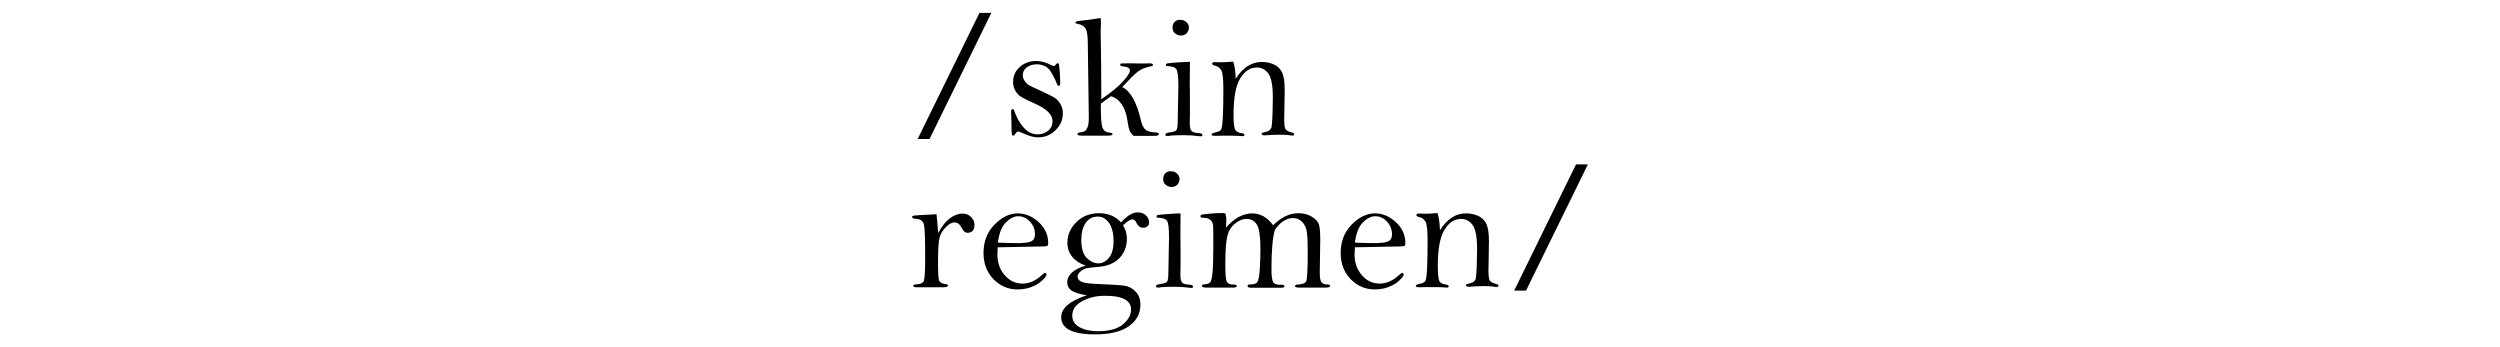 <?xml version="1.0" encoding="UTF-8"?>
<!DOCTYPE svg PUBLIC "-//W3C//DTD SVG 1.1//EN" "http://www.w3.org/Graphics/SVG/1.1/DTD/svg11.dtd">
<!-- Creator: CorelDRAW -->
<svg xmlns="http://www.w3.org/2000/svg" xml:space="preserve" width="360px" height="50px" style="shape-rendering:geometricPrecision; text-rendering:geometricPrecision; image-rendering:optimizeQuality; fill-rule:evenodd; clip-rule:evenodd"
viewBox="0 0 360 50"
 xmlns:xlink="http://www.w3.org/1999/xlink">
 <defs>
  <style type="text/css">
   <![CDATA[
    .fil0 {fill:none}
    .fil1 {fill:black}
   ]]>
  </style>
 </defs>
 <g id="Слой_x0020_1">
  <polygon id="_274820928" class="fil0" points="-0,0 180,0 360,0 360,50 180,50 -0,50 "/>
  <path class="fil1" d="M218.04 41.847l1.709 0 8.905 -18.171 -1.709 0 -8.905 18.171zm-12.708 -11.071l-1.011 -0.024c-0.241,0 -0.361,0.072 -0.361,0.217 0,0.144 0.169,0.241 0.481,0.313 0.361,0.072 0.626,0.313 0.843,0.65 0.193,0.361 0.289,1.276 0.289,2.744 0,1.565 -0.024,2.888 -0.072,3.947 -0.049,1.059 -0.144,1.685 -0.265,1.853 -0.121,0.193 -0.385,0.313 -0.771,0.385 -0.385,0.072 -0.601,0.193 -0.601,0.313 0,0.144 0.193,0.193 0.554,0.193l0.987 -0.024c1.3,0 2.07,0 2.287,0.024l0.65 0.048c0.193,0 0.265,-0.048 0.265,-0.169 0,-0.144 -0.097,-0.216 -0.265,-0.241 -0.578,-0.072 -0.938,-0.241 -1.083,-0.553 -0.144,-0.313 -0.217,-1.011 -0.217,-2.118 0,-2.455 0.313,-4.188 0.963,-5.247 0.65,-1.059 1.444,-1.565 2.407,-1.565 0.65,0 1.203,0.289 1.637,0.866 0.433,0.578 0.65,1.733 0.65,3.49 0,0.626 -0.024,1.468 -0.048,2.479 -0.048,1.011 -0.096,1.613 -0.144,1.781 -0.048,0.168 -0.169,0.313 -0.289,0.433 -0.144,0.096 -0.433,0.216 -0.89,0.313 -0.169,0.024 -0.241,0.097 -0.241,0.193 0,0.144 0.144,0.216 0.457,0.216 0.77,-0.048 1.492,-0.096 2.166,-0.096 0.746,0 1.3,0.048 1.685,0.121 0.048,0 0.121,0 0.168,0 0.144,0 0.217,-0.072 0.217,-0.193 0,-0.096 -0.144,-0.193 -0.434,-0.265 -0.433,-0.121 -0.698,-0.265 -0.818,-0.457 -0.121,-0.193 -0.193,-0.674 -0.193,-1.444l0.072 -4.188c0,-1.251 -0.144,-2.118 -0.433,-2.647 -0.289,-0.505 -0.699,-0.891 -1.228,-1.083 -0.53,-0.217 -1.083,-0.313 -1.637,-0.313 -0.746,0 -1.421,0.193 -2.046,0.602 -0.626,0.409 -1.203,1.011 -1.709,1.829 -0.048,-1.155 -0.169,-1.973 -0.361,-2.479 -0.987,0.096 -1.54,0.096 -1.661,0.096l0.001 0.001zm-9.073 1.251c0.602,-0.601 1.179,-0.891 1.781,-0.891 0.65,0 1.203,0.265 1.685,0.77 0.481,0.529 0.722,1.131 0.722,1.829 0,0.457 -0.144,0.77 -0.409,0.938 -0.265,0.169 -0.65,0.265 -1.155,0.289l-0.65 0.048c-1.01,0 -2.069,-0.024 -3.128,-0.072 0.168,-1.348 0.553,-2.31 1.155,-2.912l0 0.001zm5.078 3.466c0.578,0 0.891,-0.048 0.963,-0.121 0.049,-0.072 0.072,-0.216 0.072,-0.385 0,-1.156 -0.457,-2.142 -1.348,-2.985 -0.915,-0.842 -1.925,-1.276 -3.033,-1.276 -1.203,0 -2.31,0.554 -3.369,1.637 -1.059,1.083 -1.565,2.431 -1.565,4.068 0,1.516 0.481,2.768 1.42,3.754 0.963,0.987 2.118,1.493 3.49,1.493 0.939,0 1.781,-0.193 2.551,-0.602 0.771,-0.409 1.3,-0.891 1.613,-1.468 0,-0.217 -0.072,-0.313 -0.216,-0.313 -0.072,0 -0.217,0.121 -0.481,0.337 -0.867,0.794 -1.781,1.203 -2.768,1.203 -1.011,0 -1.878,-0.409 -2.575,-1.228 -0.698,-0.818 -1.035,-1.805 -1.035,-2.985 0,-0.241 0.024,-0.578 0.049,-1.011l6.234 -0.121 -0.001 0.001zm-25.416 -4.813c-0.529,0 -1.131,0.024 -1.829,0.096 -0.698,0.072 -1.059,0.12 -1.131,0.168 -0.049,0.048 -0.096,0.096 -0.096,0.193 0,0.144 0.096,0.216 0.313,0.216 0.53,0 0.915,0.121 1.155,0.337 0.217,0.217 0.337,0.505 0.361,0.866 0.024,0.361 0.024,1.396 0.024,3.081 0,1.685 -0.048,2.912 -0.121,3.682 -0.072,0.746 -0.192,1.203 -0.361,1.372 -0.168,0.144 -0.457,0.241 -0.915,0.265 -0.169,0 -0.241,0.072 -0.241,0.216 0,0.169 0.216,0.241 0.673,0.241l3.851 0c0.313,0 0.481,-0.072 0.481,-0.193 0,-0.097 -0.024,-0.169 -0.072,-0.193 -0.048,-0.024 -0.168,-0.048 -0.385,-0.048 -0.529,0 -0.843,-0.144 -0.987,-0.457 -0.144,-0.313 -0.192,-1.131 -0.192,-2.503 0,-1.925 0.096,-3.273 0.288,-4.019 0.193,-0.77 0.554,-1.372 1.107,-1.805 0.553,-0.457 1.107,-0.674 1.66,-0.674 0.65,0 1.155,0.289 1.493,0.842 0.337,0.554 0.505,1.709 0.505,3.49 0,0.987 -0.024,1.974 -0.096,2.961 -0.072,1.011 -0.193,1.612 -0.361,1.829 -0.168,0.217 -0.529,0.313 -1.035,0.313 -0.241,0 -0.361,0.072 -0.361,0.241 0,0.168 0.216,0.241 0.626,0.241l4.188 0c0.337,0 0.505,-0.072 0.505,-0.216 0,-0.144 -0.144,-0.217 -0.409,-0.217l-0.216 0c-0.53,0 -0.866,-0.12 -1.011,-0.385 -0.144,-0.265 -0.241,-0.866 -0.241,-1.829 0,-2.744 0.169,-4.645 0.506,-5.728 0.409,-0.554 0.818,-0.987 1.251,-1.251 0.434,-0.265 0.866,-0.409 1.324,-0.409 0.529,0 0.963,0.168 1.324,0.529 0.361,0.361 0.578,0.818 0.674,1.372 0.096,0.554 0.144,1.468 0.144,2.744 0,2.72 -0.072,4.212 -0.241,4.476 -0.168,0.289 -0.578,0.434 -1.275,0.457 -0.216,0.024 -0.313,0.096 -0.313,0.216 0,0.144 0.193,0.216 0.553,0.216l3.827 0c0.457,0 0.673,-0.072 0.673,-0.241 0,-0.144 -0.144,-0.216 -0.433,-0.216 -0.433,0 -0.698,-0.121 -0.843,-0.361 -0.144,-0.241 -0.216,-0.698 -0.216,-1.396l0.072 -4.693c0,-1.059 -0.072,-1.805 -0.193,-2.19 -0.144,-0.409 -0.457,-0.77 -1.011,-1.107 -0.529,-0.337 -1.203,-0.506 -1.997,-0.506 -0.602,0 -1.204,0.144 -1.805,0.433 -0.602,0.289 -1.203,0.722 -1.781,1.3 -0.409,-0.554 -0.867,-0.987 -1.372,-1.276 -0.505,-0.289 -1.059,-0.433 -1.637,-0.433 -0.65,0 -1.275,0.168 -1.925,0.506 -0.626,0.337 -1.251,0.842 -1.853,1.54 0.024,-0.409 0.024,-0.794 0.048,-1.179 0,-0.265 -0.048,-0.554 -0.144,-0.866 -0.193,-0.048 -0.385,-0.048 -0.53,-0.048l0 0.001zm-7.822 0.144c-0.915,0.072 -1.42,0.121 -1.468,0.168 -0.072,0.048 -0.096,0.096 -0.096,0.169 0,0.144 0.096,0.193 0.288,0.193 0.601,0.024 0.987,0.144 1.203,0.409 0.216,0.265 0.313,1.059 0.313,2.431l-0.096 5.151c0,0.674 -0.072,1.083 -0.193,1.228 -0.12,0.144 -0.433,0.241 -0.891,0.313 -0.457,0.048 -0.698,0.169 -0.698,0.313 0,0.144 0.096,0.216 0.289,0.216 0.072,0 0.168,0 0.241,-0.024 0.409,-0.072 1.131,-0.096 2.19,-0.096 0.674,0 1.372,0.049 2.142,0.144 0.072,0 0.169,0.024 0.217,0.024 0.168,0 0.265,-0.072 0.265,-0.193 0,-0.168 -0.216,-0.265 -0.674,-0.288 -0.385,-0.024 -0.674,-0.097 -0.866,-0.265 -0.193,-0.169 -0.288,-0.529 -0.288,-1.131l0.024 -1.492 0 -1.974 -0.024 -2.599 0.024 -2.792c-0.337,0 -0.963,0.024 -1.902,0.096l0 0zm-0.288 -5.872c-0.216,0.216 -0.313,0.481 -0.313,0.842 0,0.337 0.121,0.626 0.361,0.818 0.241,0.193 0.529,0.313 0.843,0.313 0.361,0 0.626,-0.121 0.843,-0.337 0.193,-0.241 0.313,-0.505 0.313,-0.843 0,-0.265 -0.121,-0.529 -0.361,-0.746 -0.241,-0.241 -0.53,-0.337 -0.843,-0.337 -0.361,-0.024 -0.626,0.072 -0.843,0.289zm-5.897 18.123c0.65,0.337 0.963,0.818 0.963,1.493 0,0.77 -0.385,1.492 -1.179,2.142 -0.77,0.65 -1.973,0.987 -3.586,0.987 -1.059,0 -1.95,-0.193 -2.647,-0.578 -0.698,-0.385 -1.059,-0.938 -1.059,-1.66 0,-0.553 0.168,-1.011 0.529,-1.42 0.361,-0.385 0.891,-0.722 1.637,-1.011 0.746,-0.288 1.54,-0.433 2.407,-0.433 1.323,-0.024 2.287,0.144 2.936,0.481l0 0zm-5.56 -10.999c0.433,-0.601 1.011,-0.891 1.733,-0.891 0.65,0 1.179,0.313 1.613,0.915 0.433,0.626 0.65,1.492 0.65,2.599 0,1.083 -0.217,1.901 -0.674,2.431 -0.433,0.529 -0.939,0.794 -1.492,0.794 -0.601,0 -1.155,-0.265 -1.685,-0.77 -0.529,-0.506 -0.794,-1.396 -0.794,-2.623 0,-1.011 0.217,-1.853 0.65,-2.455l-0.001 0.001zm6.739 -0.481c0.217,0 0.385,0.144 0.529,0.457 0.241,0.505 0.578,0.746 1.011,0.746 0.241,0 0.434,-0.072 0.601,-0.217 0.169,-0.144 0.241,-0.337 0.241,-0.554 0,-0.361 -0.144,-0.674 -0.433,-0.987 -0.289,-0.289 -0.698,-0.457 -1.204,-0.457 -0.746,0 -1.54,0.481 -2.407,1.444 -0.818,-0.891 -1.853,-1.324 -3.153,-1.324 -1.323,0 -2.431,0.433 -3.273,1.276 -0.866,0.842 -1.3,1.853 -1.3,2.984 0,0.794 0.241,1.468 0.722,2.046 0.481,0.578 1.131,0.987 1.925,1.227 -0.891,0.265 -1.54,0.602 -1.998,1.011 -0.433,0.409 -0.674,0.867 -0.674,1.396 0,0.506 0.217,0.915 0.626,1.203 0.433,0.289 1.155,0.506 2.19,0.674 -2.455,0.818 -3.682,1.853 -3.682,3.153 0,0.818 0.409,1.444 1.203,1.853 0.818,0.409 2.022,0.626 3.634,0.626 2.166,0 3.803,-0.385 4.91,-1.18 1.107,-0.794 1.661,-1.805 1.661,-3.081 0,-0.77 -0.216,-1.396 -0.674,-1.877 -0.434,-0.481 -0.987,-0.771 -1.589,-0.867 -0.626,-0.096 -1.853,-0.168 -3.707,-0.241 -1.251,-0.048 -2.094,-0.144 -2.479,-0.313 -0.409,-0.169 -0.602,-0.433 -0.602,-0.77 0,-0.241 0.121,-0.457 0.385,-0.698 0.265,-0.241 0.529,-0.385 0.843,-0.481 0.313,-0.072 0.891,-0.144 1.757,-0.216 1.323,-0.096 2.335,-0.53 3.057,-1.276 0.698,-0.746 1.059,-1.661 1.059,-2.744 0,-0.722 -0.193,-1.372 -0.553,-1.973 0.602,-0.554 1.035,-0.843 1.372,-0.843l0 0zm-18.243 0.433c0.602,-0.601 1.179,-0.891 1.781,-0.891 0.65,0 1.203,0.265 1.685,0.77 0.481,0.529 0.722,1.131 0.722,1.829 0,0.457 -0.144,0.77 -0.409,0.938 -0.265,0.169 -0.65,0.265 -1.155,0.289l-0.65 0.048c-1.011,0 -2.07,-0.024 -3.129,-0.072 0.168,-1.348 0.554,-2.31 1.155,-2.912l0 0.001zm5.054 3.466c0.578,0 0.891,-0.048 0.963,-0.121 0.048,-0.072 0.072,-0.216 0.072,-0.385 0,-1.156 -0.457,-2.142 -1.348,-2.985 -0.915,-0.842 -1.925,-1.276 -3.032,-1.276 -1.203,0 -2.31,0.554 -3.369,1.637 -1.059,1.083 -1.565,2.431 -1.565,4.068 0,1.516 0.481,2.768 1.42,3.754 0.963,0.987 2.118,1.493 3.49,1.493 0.939,0 1.781,-0.193 2.551,-0.602 0.77,-0.409 1.3,-0.891 1.613,-1.468 0,-0.217 -0.072,-0.313 -0.217,-0.313 -0.072,0 -0.216,0.121 -0.481,0.337 -0.866,0.794 -1.781,1.203 -2.768,1.203 -1.011,0 -1.877,-0.409 -2.575,-1.228 -0.698,-0.818 -1.035,-1.805 -1.035,-2.985 0,-0.241 0.024,-0.578 0.048,-1.011l6.234 -0.121 0 0.001zm-15.043 -4.645l-2.287 0.121c-0.698,0.048 -1.083,0.072 -1.131,0.12 -0.072,0.048 -0.096,0.096 -0.096,0.168 0,0.144 0.144,0.217 0.457,0.241 0.722,0.024 1.131,0.313 1.251,0.866 0.121,0.554 0.168,2.166 0.168,4.886 0,1.853 -0.072,2.912 -0.193,3.201 -0.121,0.289 -0.457,0.457 -0.963,0.481 -0.361,0.024 -0.554,0.096 -0.554,0.216 0,0.144 0.144,0.217 0.433,0.217l3.971 0c0.385,0 0.578,-0.096 0.578,-0.265 0,-0.097 -0.072,-0.169 -0.216,-0.169 -0.554,-0.072 -0.891,-0.216 -1.011,-0.457 -0.144,-0.241 -0.193,-1.156 -0.193,-2.768 0,-1.757 0.072,-2.912 0.217,-3.466 0.144,-0.554 0.433,-1.059 0.891,-1.516 0.433,-0.457 0.866,-0.698 1.276,-0.698 0.433,0 0.794,0.289 1.059,0.843 0.217,0.433 0.481,0.65 0.794,0.65 0.674,0 1.011,-0.385 1.011,-1.179 0,-0.409 -0.168,-0.794 -0.506,-1.107 -0.337,-0.337 -0.722,-0.481 -1.179,-0.481 -0.65,0 -1.276,0.241 -1.877,0.698 -0.602,0.457 -1.155,1.155 -1.661,2.094 -0.121,-1.348 -0.169,-2.238 -0.241,-2.695l0 -0.001zm41.06 -21.878l-1.01 -0.024c-0.241,0 -0.361,0.072 -0.361,0.217 0,0.144 0.168,0.241 0.481,0.313 0.361,0.072 0.625,0.313 0.843,0.65 0.193,0.361 0.289,1.276 0.289,2.744 0,1.565 -0.024,2.888 -0.072,3.947 -0.048,1.059 -0.144,1.685 -0.265,1.853 -0.121,0.193 -0.385,0.313 -0.77,0.385 -0.385,0.072 -0.602,0.193 -0.602,0.313 0,0.144 0.193,0.193 0.553,0.193l0.987 -0.024c1.3,0 2.07,0 2.287,0.024l0.65 0.048c0.193,0 0.265,-0.048 0.265,-0.168 0,-0.144 -0.096,-0.216 -0.265,-0.241 -0.578,-0.072 -0.939,-0.241 -1.083,-0.554 -0.144,-0.313 -0.217,-1.011 -0.217,-2.118 0,-2.455 0.313,-4.188 0.963,-5.247 0.65,-1.059 1.444,-1.565 2.407,-1.565 0.65,0 1.203,0.289 1.637,0.866 0.433,0.578 0.65,1.733 0.65,3.49 0,0.626 -0.024,1.468 -0.049,2.479 -0.048,1.011 -0.096,1.613 -0.144,1.781 -0.048,0.168 -0.168,0.313 -0.288,0.433 -0.144,0.096 -0.434,0.217 -0.891,0.313 -0.168,0.024 -0.241,0.096 -0.241,0.193 0,0.144 0.144,0.217 0.457,0.217 0.771,-0.048 1.493,-0.096 2.166,-0.096 0.746,0 1.3,0.048 1.685,0.12 0.049,0 0.121,0 0.169,0 0.144,0 0.217,-0.072 0.217,-0.193 0,-0.096 -0.144,-0.193 -0.434,-0.265 -0.433,-0.12 -0.698,-0.265 -0.818,-0.457 -0.121,-0.193 -0.193,-0.674 -0.193,-1.444l0.072 -4.188c0,-1.251 -0.144,-2.118 -0.433,-2.648 -0.289,-0.505 -0.698,-0.891 -1.228,-1.083 -0.529,-0.216 -1.059,-0.313 -1.637,-0.313 -0.746,0 -1.42,0.193 -2.046,0.601 -0.626,0.409 -1.203,1.011 -1.709,1.829 -0.048,-1.155 -0.168,-1.973 -0.361,-2.479 -0.987,0.072 -1.54,0.096 -1.661,0.096l0.001 0zm-6.474 0.024c-0.915,0.072 -1.42,0.121 -1.468,0.168 -0.072,0.048 -0.096,0.096 -0.096,0.168 0,0.144 0.096,0.193 0.288,0.193 0.601,0.024 0.987,0.144 1.203,0.409 0.216,0.265 0.313,1.059 0.313,2.431l-0.096 5.151c0,0.674 -0.072,1.083 -0.193,1.228 -0.12,0.144 -0.434,0.241 -0.891,0.313 -0.457,0.048 -0.698,0.169 -0.698,0.313 0,0.144 0.096,0.217 0.289,0.217 0.072,0 0.168,0 0.241,-0.024 0.409,-0.072 1.131,-0.096 2.19,-0.096 0.674,0 1.372,0.048 2.142,0.144 0.072,0 0.169,0.024 0.217,0.024 0.168,0 0.265,-0.072 0.265,-0.193 0,-0.168 -0.216,-0.265 -0.674,-0.289 -0.385,-0.024 -0.674,-0.096 -0.866,-0.265 -0.193,-0.168 -0.288,-0.529 -0.288,-1.131l0.024 -1.492 0 -1.973 -0.024 -2.599 0.024 -2.792c-0.337,0 -0.987,0.048 -1.902,0.096l0 -0.001zm-0.289 -5.849c-0.216,0.217 -0.313,0.481 -0.313,0.843 0,0.337 0.12,0.626 0.361,0.818 0.241,0.193 0.529,0.313 0.843,0.313 0.361,0 0.626,-0.121 0.843,-0.337 0.193,-0.241 0.313,-0.506 0.313,-0.843 0,-0.265 -0.121,-0.529 -0.361,-0.746 -0.241,-0.241 -0.53,-0.337 -0.843,-0.337 -0.361,-0.048 -0.626,0.072 -0.843,0.289zm-12.251 -0.313c-0.361,0.048 -0.698,0.096 -1.011,0.121 -0.698,0.048 -1.035,0.144 -1.035,0.265 0,0.12 0.096,0.193 0.313,0.216 0.578,0.096 0.963,0.337 1.179,0.722 0.193,0.385 0.289,1.083 0.289,2.07l0.121 8.761 0.024 1.925c0,0.722 -0.072,1.203 -0.193,1.444 -0.12,0.265 -0.241,0.433 -0.361,0.505 -0.12,0.072 -0.385,0.169 -0.794,0.217 -0.193,0.024 -0.289,0.121 -0.289,0.241 0,0.144 0.217,0.217 0.65,0.217l3.61 0c0.529,0 0.794,-0.072 0.794,-0.193 0,-0.144 -0.121,-0.216 -0.385,-0.241 -0.481,-0.024 -0.818,-0.217 -1.011,-0.602 -0.193,-0.361 -0.289,-1.348 -0.289,-2.912 0,-0.217 0,-0.433 0.024,-0.698 0.915,-0.65 1.396,-1.011 1.444,-1.035 1.3,0.409 2.094,1.613 2.383,3.61 0.072,0.578 0.168,0.987 0.265,1.276 0.097,0.265 0.289,0.554 0.602,0.818l3.009 0c0.409,0 0.626,-0.072 0.626,-0.241 0,-0.144 -0.12,-0.216 -0.361,-0.241 -0.77,-0.024 -1.275,-0.168 -1.565,-0.409 -0.288,-0.241 -0.506,-0.698 -0.65,-1.323 -0.602,-2.623 -1.517,-4.236 -2.696,-4.814 0.168,-0.168 0.529,-0.529 1.107,-1.155 0.602,-0.65 1.131,-1.083 1.54,-1.324 0.409,-0.241 0.915,-0.385 1.492,-0.505 0.193,-0.024 0.289,-0.096 0.289,-0.217 0,-0.144 -0.169,-0.216 -0.506,-0.216 -0.313,0.024 -0.673,0.024 -1.083,0.024l-1.901 -0.024c-0.65,0 -1.011,0.024 -1.107,0.024 -0.096,0.024 -0.121,0.096 -0.121,0.193 0,0.121 0.168,0.217 0.481,0.241 0.601,0.048 0.915,0.241 0.915,0.578 0,0.313 -0.337,0.843 -1.011,1.588 -0.674,0.746 -1.709,1.588 -3.105,2.551l-0.024 -4.934 -0.072 -4.766 0.048 -1.324c0,-0.144 -0.024,-0.361 -0.048,-0.674 -0.385,0.072 -0.891,0.12 -1.588,0.241l0 0.001zm-4.139 12.275c-0.193,-0.361 -0.433,-0.674 -0.698,-0.891 -0.289,-0.217 -0.866,-0.529 -1.757,-0.939 -1.444,-0.65 -2.238,-1.035 -2.359,-1.155 -0.144,-0.121 -0.289,-0.289 -0.433,-0.529 -0.168,-0.241 -0.241,-0.481 -0.241,-0.77 0,-0.457 0.193,-0.843 0.578,-1.131 0.385,-0.289 0.866,-0.433 1.468,-0.433 0.385,0 0.77,0.096 1.155,0.265 0.385,0.168 0.746,0.578 1.083,1.203 0.337,0.626 0.529,1.059 0.601,1.276 0.072,0.241 0.169,0.361 0.289,0.361 0.144,0 0.217,-0.144 0.217,-0.409 0,-0.433 -0.024,-0.987 -0.072,-1.661 -0.048,-0.674 -0.096,-1.035 -0.144,-1.107 -0.048,-0.072 -0.096,-0.096 -0.168,-0.096 -0.048,0 -0.144,0.072 -0.241,0.193 -0.096,0.144 -0.193,0.216 -0.265,0.216 -0.096,0 -0.217,-0.024 -0.337,-0.096 -0.818,-0.433 -1.565,-0.626 -2.238,-0.626 -0.915,0 -1.709,0.289 -2.359,0.866 -0.65,0.578 -0.963,1.3 -0.963,2.142 0,0.457 0.096,0.866 0.313,1.251 0.216,0.385 0.481,0.674 0.866,0.915 0.361,0.217 1.083,0.578 2.166,1.059 1.54,0.722 2.335,1.516 2.335,2.431 0,0.578 -0.217,1.059 -0.65,1.396 -0.433,0.337 -0.915,0.505 -1.468,0.505 -0.794,0 -1.468,-0.337 -2.046,-0.987 -0.578,-0.65 -1.035,-1.468 -1.348,-2.407 -0.048,-0.168 -0.121,-0.241 -0.217,-0.241 -0.168,0 -0.241,0.144 -0.241,0.457 0.024,0.217 0.024,0.674 0.048,1.396 0,0.842 0.024,1.372 0.048,1.613 0.024,0.241 0.096,0.361 0.193,0.361 0.121,0 0.241,-0.121 0.385,-0.337 0.096,-0.168 0.241,-0.265 0.361,-0.265 0.072,0 0.337,0.096 0.77,0.289 0.794,0.361 1.492,0.554 2.07,0.554 0.987,0 1.829,-0.337 2.527,-1.035 0.722,-0.698 1.059,-1.516 1.059,-2.479 0,-0.385 -0.096,-0.77 -0.289,-1.155zm-20.626 4.91l1.709 0 8.905 -18.171 -1.709 0 -8.905 18.171z"/>
 </g>
</svg>
